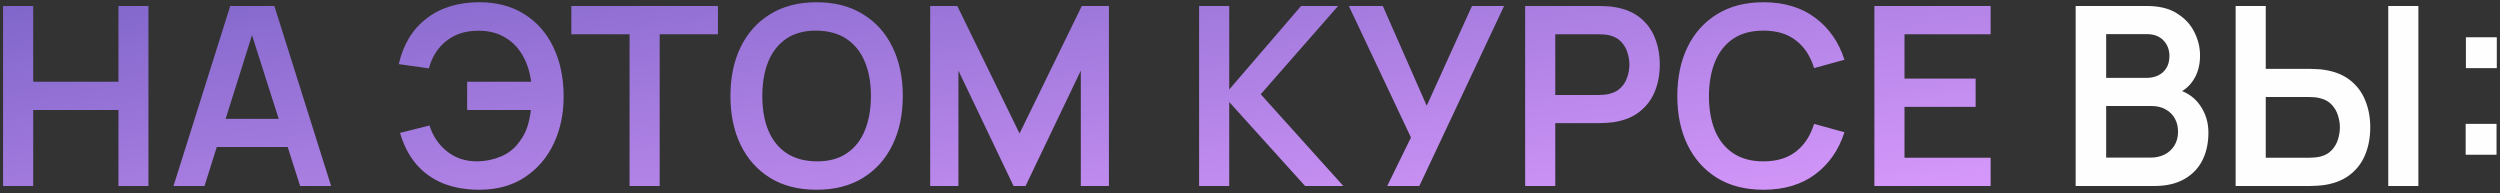 <?xml version="1.0" encoding="UTF-8"?> <svg xmlns="http://www.w3.org/2000/svg" width="530" height="41" viewBox="0 0 530 41" fill="none"><rect x="0" y="0" width="530" height="41" fill="#333333" stroke="none"/> <path d="M0.651 39.43V1.27H7.038V17.329H25.111V1.27H31.471V39.43H25.111V23.318H7.038V39.43H0.651ZM36.78 39.43L48.811 1.27H58.166L70.197 39.43H63.625L52.707 5.192H54.138L43.352 39.43H36.78ZM43.485 31.162V25.2H63.519V31.162H43.485ZM101.631 40.225C98.786 40.225 96.242 39.783 93.999 38.9C91.755 37.999 89.856 36.657 88.301 34.872C86.746 33.07 85.581 30.835 84.803 28.168L91.057 26.604C91.764 28.866 93.009 30.703 94.794 32.116C96.578 33.529 98.725 34.227 101.233 34.21C102.982 34.174 104.634 33.83 106.189 33.176C107.761 32.523 109.042 31.515 110.031 30.155C110.826 29.148 111.409 28.07 111.78 26.922C112.151 25.756 112.407 24.555 112.549 23.318H99.034V17.329H112.602C112.319 15.174 111.701 13.284 110.747 11.658C109.793 10.015 108.512 8.743 106.904 7.842C105.314 6.924 103.424 6.482 101.233 6.517C98.618 6.535 96.41 7.259 94.608 8.69C92.806 10.121 91.578 12.056 90.925 14.494L84.538 13.593C85.492 9.423 87.453 6.199 90.421 3.92C93.389 1.624 97.126 0.475 101.631 0.475C105.323 0.475 108.494 1.314 111.144 2.993C113.812 4.653 115.861 6.977 117.292 9.962C118.741 12.948 119.474 16.41 119.492 20.35C119.509 24.06 118.811 27.417 117.398 30.42C115.985 33.423 113.935 35.809 111.25 37.575C108.582 39.342 105.376 40.225 101.631 40.225ZM133.468 39.43V7.259H121.119V1.27H152.203V7.259H139.854V39.43H133.468ZM173.109 40.225C169.293 40.225 166.024 39.395 163.304 37.734C160.583 36.056 158.489 33.724 157.023 30.738C155.574 27.753 154.85 24.29 154.85 20.35C154.85 16.41 155.574 12.948 157.023 9.962C158.489 6.977 160.583 4.653 163.304 2.993C166.024 1.314 169.293 0.475 173.109 0.475C176.925 0.475 180.193 1.314 182.914 2.993C185.652 4.653 187.745 6.977 189.194 9.962C190.66 12.948 191.394 16.41 191.394 20.35C191.394 24.29 190.66 27.753 189.194 30.738C187.745 33.724 185.652 36.056 182.914 37.734C180.193 39.395 176.925 40.225 173.109 40.225ZM173.109 34.21C175.67 34.227 177.799 33.662 179.495 32.514C181.209 31.365 182.49 29.749 183.338 27.664C184.203 25.579 184.636 23.142 184.636 20.35C184.636 17.559 184.203 15.139 183.338 13.089C182.49 11.022 181.209 9.415 179.495 8.266C177.799 7.118 175.67 6.526 173.109 6.491C170.547 6.473 168.418 7.038 166.722 8.187C165.026 9.335 163.745 10.951 162.88 13.036C162.032 15.121 161.608 17.559 161.608 20.35C161.608 23.142 162.032 25.571 162.88 27.638C163.728 29.687 165 31.286 166.696 32.434C168.409 33.583 170.547 34.174 173.109 34.21ZM197.198 39.43V1.27H202.949L216.146 28.3L229.343 1.27H235.093V39.43H229.131V14.971L217.418 39.43H214.874L203.187 14.971V39.43H197.198ZM254.209 39.43V1.27H260.595V18.972L275.833 1.27H283.677L267.273 19.979L284.79 39.43H276.681L260.595 21.622V39.43H254.209ZM294.089 39.43L299.124 29.148L285.953 1.27H293.161L302.463 22.417L312.056 1.27H318.866L300.899 39.43H294.089ZM323.33 39.43V1.27H339.098C339.469 1.27 339.946 1.288 340.529 1.323C341.112 1.341 341.65 1.394 342.145 1.482C344.353 1.818 346.173 2.551 347.604 3.682C349.053 4.812 350.122 6.243 350.811 7.975C351.517 9.688 351.871 11.596 351.871 13.699C351.871 15.783 351.517 17.691 350.811 19.423C350.104 21.136 349.026 22.558 347.578 23.689C346.147 24.82 344.336 25.553 342.145 25.889C341.65 25.959 341.103 26.012 340.502 26.048C339.919 26.083 339.451 26.101 339.098 26.101H329.717V39.43H323.33ZM329.717 20.138H338.833C339.186 20.138 339.583 20.12 340.025 20.085C340.467 20.05 340.873 19.979 341.244 19.873C342.304 19.608 343.134 19.14 343.735 18.469C344.353 17.797 344.786 17.038 345.034 16.19C345.299 15.342 345.431 14.511 345.431 13.699C345.431 12.886 345.299 12.056 345.034 11.208C344.786 10.342 344.353 9.574 343.735 8.902C343.134 8.231 342.304 7.763 341.244 7.498C340.873 7.392 340.467 7.33 340.025 7.312C339.583 7.277 339.186 7.259 338.833 7.259H329.717V20.138ZM373.848 40.225C370.032 40.225 366.764 39.395 364.043 37.734C361.322 36.056 359.229 33.724 357.763 30.738C356.314 27.753 355.59 24.29 355.59 20.35C355.59 16.41 356.314 12.948 357.763 9.962C359.229 6.977 361.322 4.653 364.043 2.993C366.764 1.314 370.032 0.475 373.848 0.475C378.247 0.475 381.913 1.579 384.846 3.788C387.778 5.978 389.836 8.938 391.02 12.665L384.581 14.441C383.839 11.95 382.575 10.006 380.791 8.611C379.007 7.197 376.692 6.491 373.848 6.491C371.286 6.491 369.149 7.065 367.435 8.213C365.739 9.362 364.458 10.978 363.593 13.063C362.745 15.13 362.312 17.559 362.294 20.35C362.294 23.142 362.718 25.579 363.566 27.664C364.432 29.731 365.721 31.339 367.435 32.487C369.149 33.636 371.286 34.21 373.848 34.21C376.692 34.21 379.007 33.503 380.791 32.09C382.575 30.676 383.839 28.733 384.581 26.26L391.02 28.035C389.836 31.763 387.778 34.731 384.846 36.939C381.913 39.13 378.247 40.225 373.848 40.225ZM397.369 39.43V1.27H422.014V7.259H403.755V16.667H418.834V22.656H403.755V33.441H422.014V39.43H397.369Z" fill="url(#paint0_linear_50_57)"></path> <path d="M440.042 39.43V1.27H455.173C457.753 1.27 459.864 1.791 461.507 2.834C463.168 3.858 464.395 5.175 465.19 6.782C466.003 8.39 466.409 10.05 466.409 11.764C466.409 13.867 465.906 15.651 464.899 17.117C463.91 18.584 462.558 19.573 460.844 20.085V18.76C463.247 19.308 465.067 20.447 466.303 22.179C467.558 23.91 468.185 25.88 468.185 28.088C468.185 30.349 467.752 32.328 466.886 34.024C466.021 35.72 464.731 37.045 463.017 37.999C461.321 38.953 459.219 39.43 456.71 39.43H440.042ZM446.508 33.415H455.915C457.028 33.415 458.027 33.194 458.91 32.752C459.793 32.293 460.482 31.657 460.977 30.844C461.489 30.014 461.745 29.033 461.745 27.903C461.745 26.878 461.525 25.959 461.083 25.147C460.641 24.334 459.996 23.689 459.148 23.212C458.3 22.718 457.285 22.47 456.101 22.47H446.508V33.415ZM446.508 16.508H455.094C456.013 16.508 456.834 16.331 457.558 15.978C458.283 15.624 458.857 15.103 459.281 14.414C459.705 13.725 459.917 12.877 459.917 11.87C459.917 10.545 459.493 9.441 458.645 8.558C457.797 7.674 456.613 7.233 455.094 7.233H446.508V16.508ZM473.954 39.43V1.27H480.341V14.6H489.722C490.075 14.6 490.552 14.617 491.153 14.653C491.754 14.67 492.301 14.723 492.796 14.812C494.987 15.147 496.797 15.88 498.228 17.011C499.677 18.142 500.746 19.573 501.435 21.304C502.142 23.018 502.495 24.917 502.495 27.002C502.495 29.104 502.142 31.021 501.435 32.752C500.746 34.466 499.677 35.888 498.228 37.019C496.797 38.149 494.987 38.883 492.796 39.218C492.301 39.289 491.754 39.342 491.153 39.377C490.57 39.413 490.093 39.43 489.722 39.43H473.954ZM480.341 33.441H489.457C489.828 33.441 490.225 33.423 490.649 33.388C491.091 33.353 491.506 33.291 491.895 33.203C492.937 32.938 493.759 32.469 494.359 31.798C494.978 31.127 495.411 30.367 495.658 29.519C495.923 28.654 496.055 27.814 496.055 27.002C496.055 26.189 495.923 25.359 495.658 24.511C495.411 23.663 494.978 22.903 494.359 22.232C493.759 21.56 492.937 21.092 491.895 20.827C491.506 20.721 491.091 20.651 490.649 20.615C490.225 20.58 489.828 20.562 489.457 20.562H480.341V33.441ZM506.311 39.43V1.27H512.697V39.43H506.311ZM522.722 32.805V26.26H529.267V32.805H522.722ZM522.775 14.441V7.895H529.32V14.441H522.775Z" fill="#FEFEFE"></path> <defs> <linearGradient id="paint0_linear_50_57" x1="-3.5" y1="-20.57" x2="13.006" y2="95.852" gradientUnits="userSpaceOnUse"> <stop stop-color="#6D5BBF"></stop> <stop offset="1" stop-color="#D597FA"></stop> </linearGradient> </defs> </svg> 
